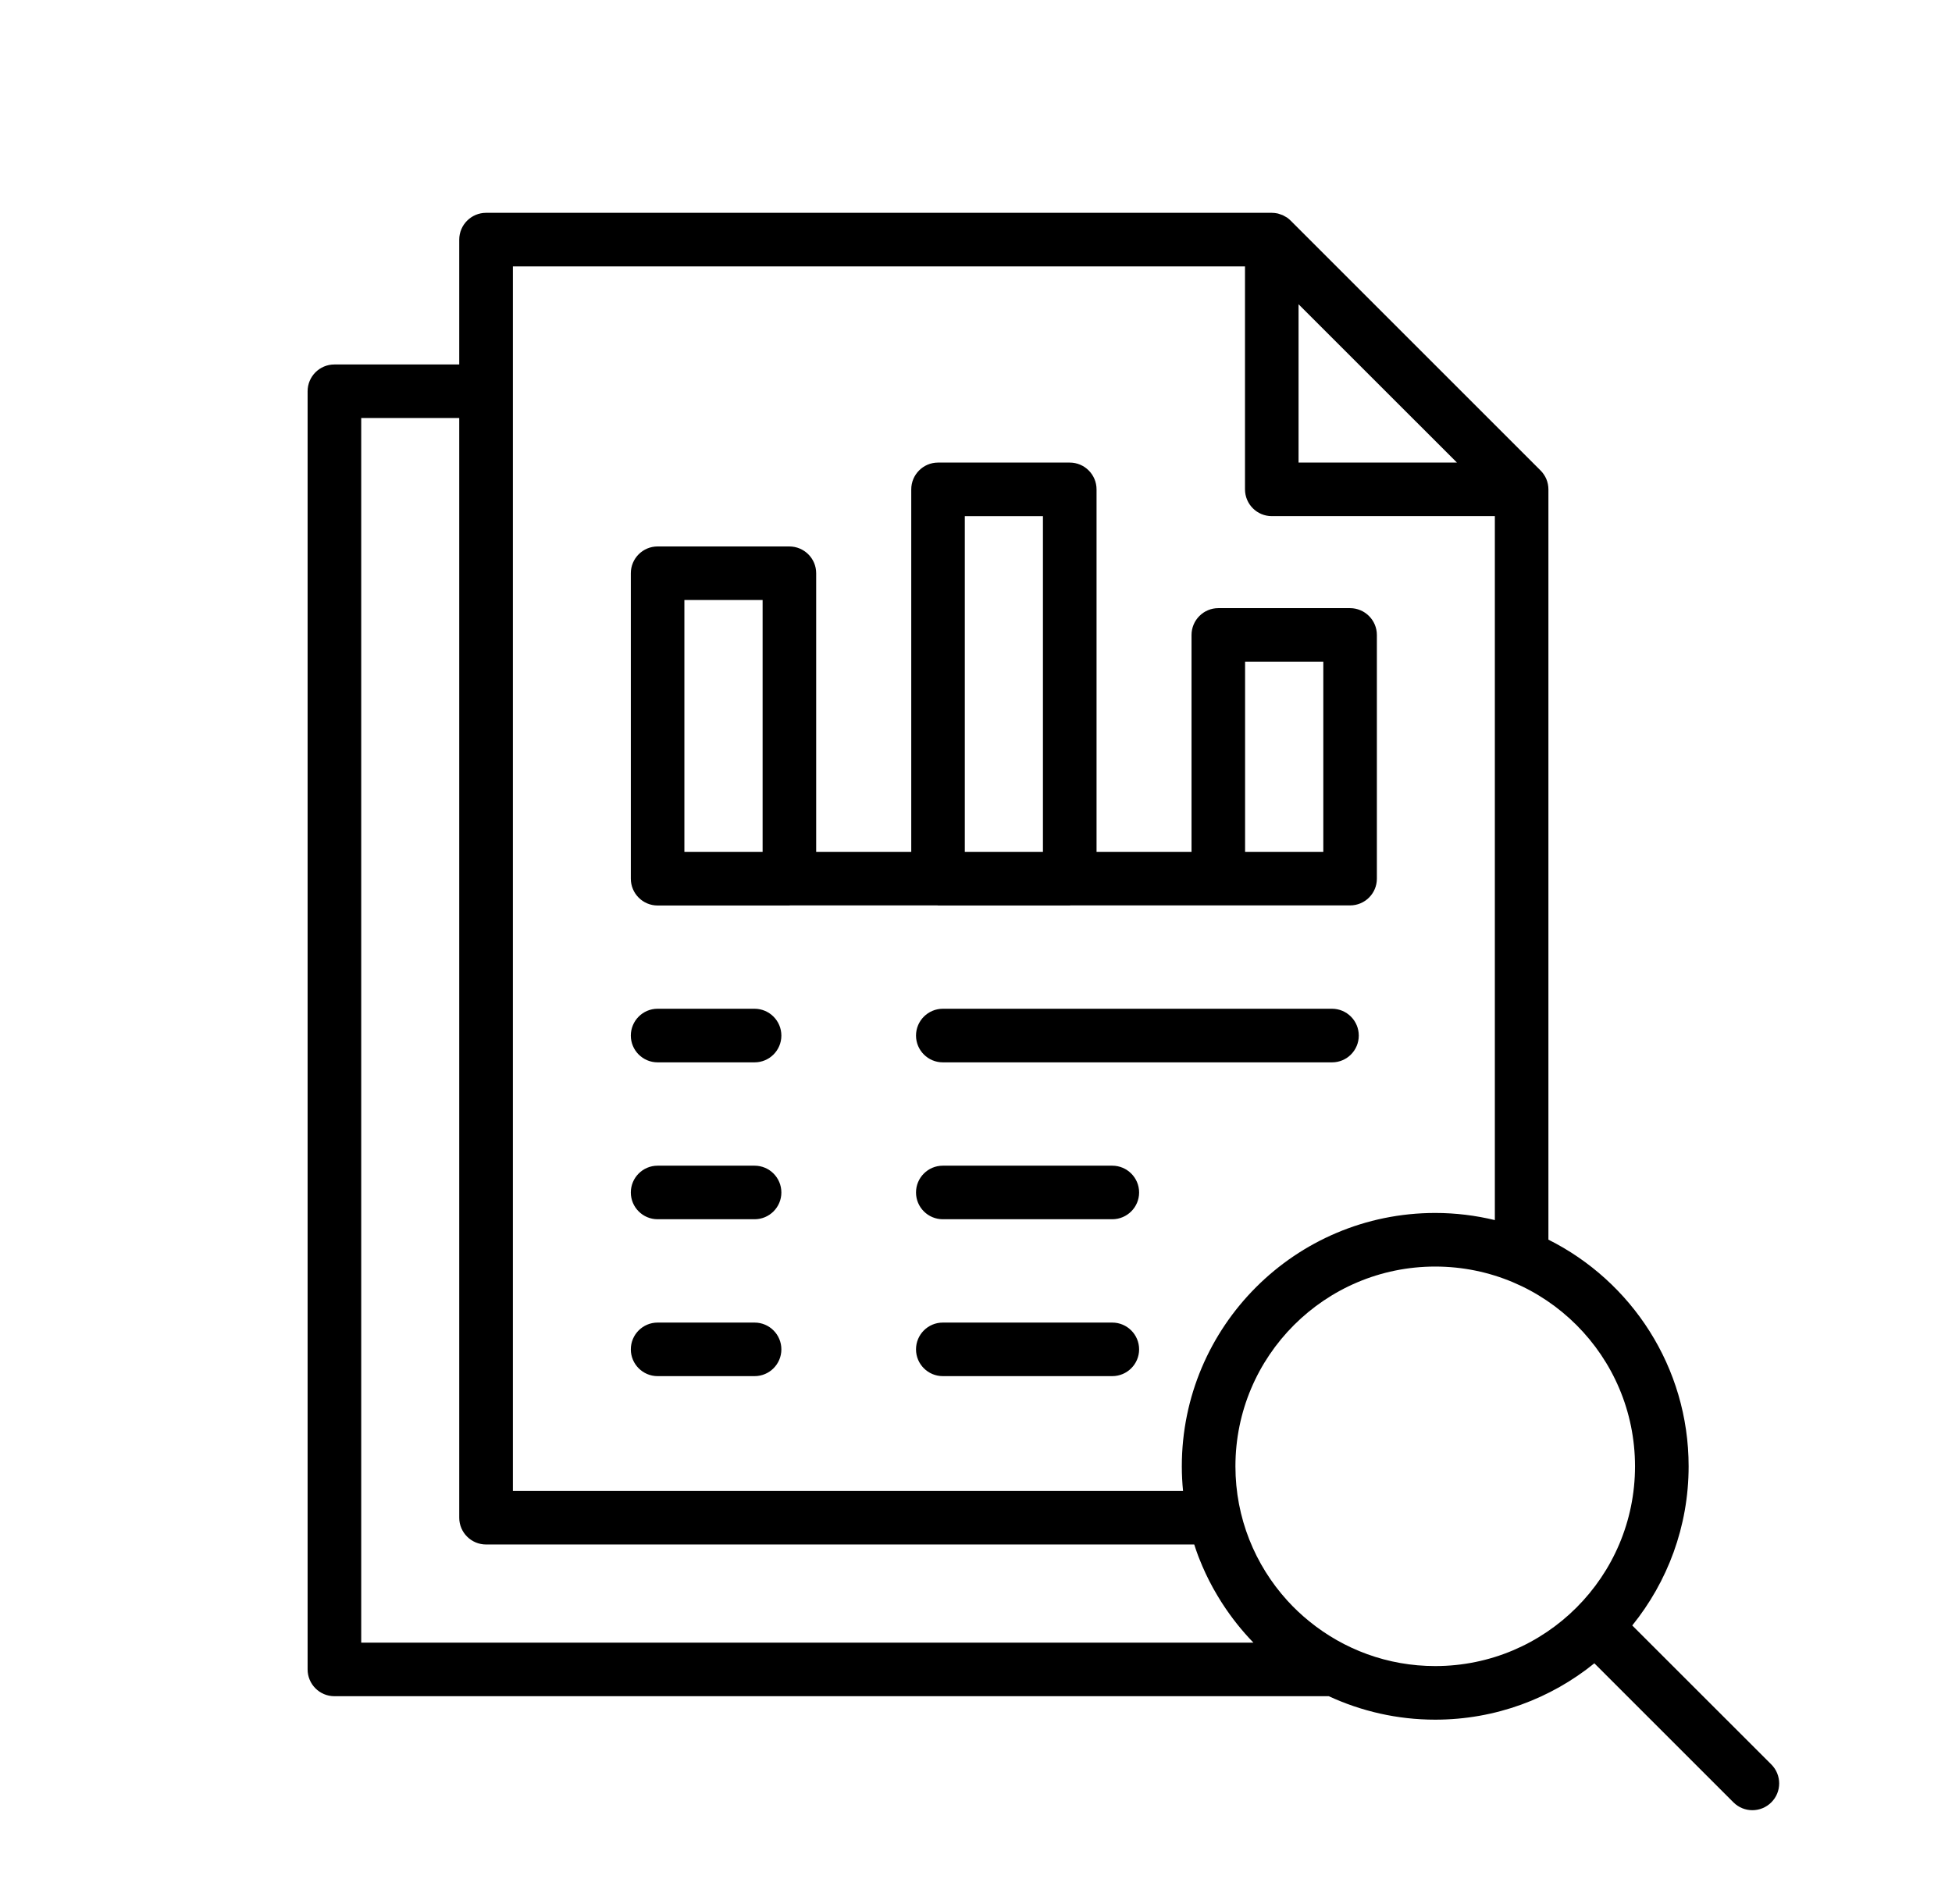 <svg width="41" height="40" viewBox="0 0 41 40" fill="none" xmlns="http://www.w3.org/2000/svg">
<path d="M26.769 4.474C26.78 4.475 26.791 4.478 26.803 4.479C26.816 4.482 26.829 4.483 26.842 4.486C26.86 4.491 26.878 4.498 26.896 4.504C26.913 4.51 26.93 4.515 26.946 4.522C26.963 4.53 26.98 4.54 26.996 4.55C27.006 4.556 27.017 4.561 27.027 4.567L27.036 4.573C27.062 4.592 27.087 4.613 27.11 4.636L32.357 9.883C32.409 9.935 32.451 9.997 32.48 10.065C32.508 10.133 32.523 10.207 32.523 10.281V26.043C34.268 26.916 35.468 28.72 35.468 30.805C35.468 32.071 35.023 33.233 34.284 34.148L37.205 37.068C37.425 37.288 37.425 37.645 37.205 37.864C36.985 38.084 36.629 38.084 36.409 37.864L33.488 34.943C32.575 35.682 31.412 36.127 30.145 36.127C29.347 36.127 28.59 35.949 27.91 35.634H7.023C6.713 35.634 6.461 35.382 6.461 35.071V8.22C6.461 7.909 6.713 7.657 7.023 7.657H9.646V5.033C9.647 4.723 9.899 4.471 10.21 4.471H26.713L26.769 4.474ZM30.145 26.608C27.829 26.609 25.949 28.487 25.949 30.805C25.949 31.889 26.361 32.877 27.036 33.622C27.18 33.781 27.336 33.928 27.503 34.063C28.225 34.65 29.144 35.001 30.145 35.001C32.464 35.001 34.342 33.121 34.342 30.805C34.342 28.486 32.464 26.609 30.145 26.608ZM7.587 34.509H26.327C26.084 34.258 25.866 33.984 25.676 33.69C25.667 33.677 25.658 33.662 25.649 33.648C25.598 33.566 25.547 33.483 25.5 33.398C25.491 33.383 25.482 33.368 25.474 33.352C25.367 33.158 25.273 32.956 25.191 32.748C25.183 32.727 25.175 32.707 25.167 32.687C25.137 32.608 25.11 32.528 25.084 32.447H10.21C9.899 32.447 9.646 32.195 9.646 31.885V8.782H7.587V34.509ZM10.773 31.322H24.849C24.832 31.152 24.823 30.979 24.823 30.805C24.823 27.865 27.208 25.483 30.145 25.482C30.577 25.482 30.996 25.535 31.398 25.632V10.843H26.713C26.402 10.843 26.151 10.592 26.15 10.281V5.597H10.773V31.322ZM15.85 27.785C16.16 27.785 16.412 28.037 16.412 28.348C16.412 28.658 16.16 28.91 15.85 28.91H13.812C13.502 28.91 13.25 28.658 13.25 28.348C13.25 28.037 13.502 27.785 13.812 27.785H15.85ZM23.362 27.785C23.673 27.785 23.926 28.037 23.926 28.348C23.926 28.658 23.673 28.91 23.362 28.91H19.803C19.492 28.91 19.24 28.658 19.24 28.348C19.24 28.037 19.492 27.785 19.803 27.785H23.362ZM15.85 24.489C16.16 24.489 16.412 24.741 16.412 25.052C16.412 25.362 16.16 25.614 15.85 25.614H13.812C13.502 25.614 13.25 25.362 13.25 25.052C13.25 24.741 13.502 24.489 13.812 24.489H15.85ZM23.362 24.489C23.673 24.489 23.926 24.741 23.926 25.052C23.926 25.362 23.673 25.614 23.362 25.614H19.803C19.492 25.614 19.24 25.362 19.24 25.052C19.24 24.741 19.492 24.489 19.803 24.489H23.362ZM15.85 21.192C16.16 21.193 16.412 21.445 16.412 21.756C16.412 22.066 16.16 22.318 15.85 22.318H13.812C13.502 22.318 13.25 22.066 13.25 21.756C13.25 21.445 13.502 21.192 13.812 21.192H15.85ZM27.979 21.192C28.289 21.193 28.54 21.445 28.54 21.756C28.54 22.066 28.289 22.318 27.979 22.318H19.803C19.492 22.318 19.241 22.066 19.24 21.756C19.24 21.445 19.492 21.193 19.803 21.192H27.979ZM22.47 9.718C22.78 9.718 23.032 9.971 23.032 10.281V17.896H25.027V13.34C25.027 13.029 25.279 12.776 25.59 12.776H28.357C28.668 12.777 28.92 13.029 28.92 13.34V18.459C28.92 18.77 28.668 19.021 28.357 19.021H22.48C22.476 19.021 22.473 19.023 22.47 19.023H19.702C19.699 19.023 19.696 19.021 19.692 19.021H16.59C16.587 19.021 16.583 19.023 16.58 19.023H13.812C13.502 19.023 13.25 18.77 13.25 18.46V12.043C13.25 11.732 13.502 11.48 13.812 11.48H16.58C16.891 11.481 17.143 11.732 17.143 12.043V17.896H19.14V10.281C19.14 9.971 19.392 9.718 19.702 9.718H22.47ZM14.375 17.896H16.018V12.605H14.375V17.896ZM20.265 17.896H21.906V10.844H20.265V17.896ZM26.152 17.896H27.795V13.902H26.152V17.896ZM27.275 9.718H30.602L27.275 6.392V9.718Z" fill="black"/>
</svg>
